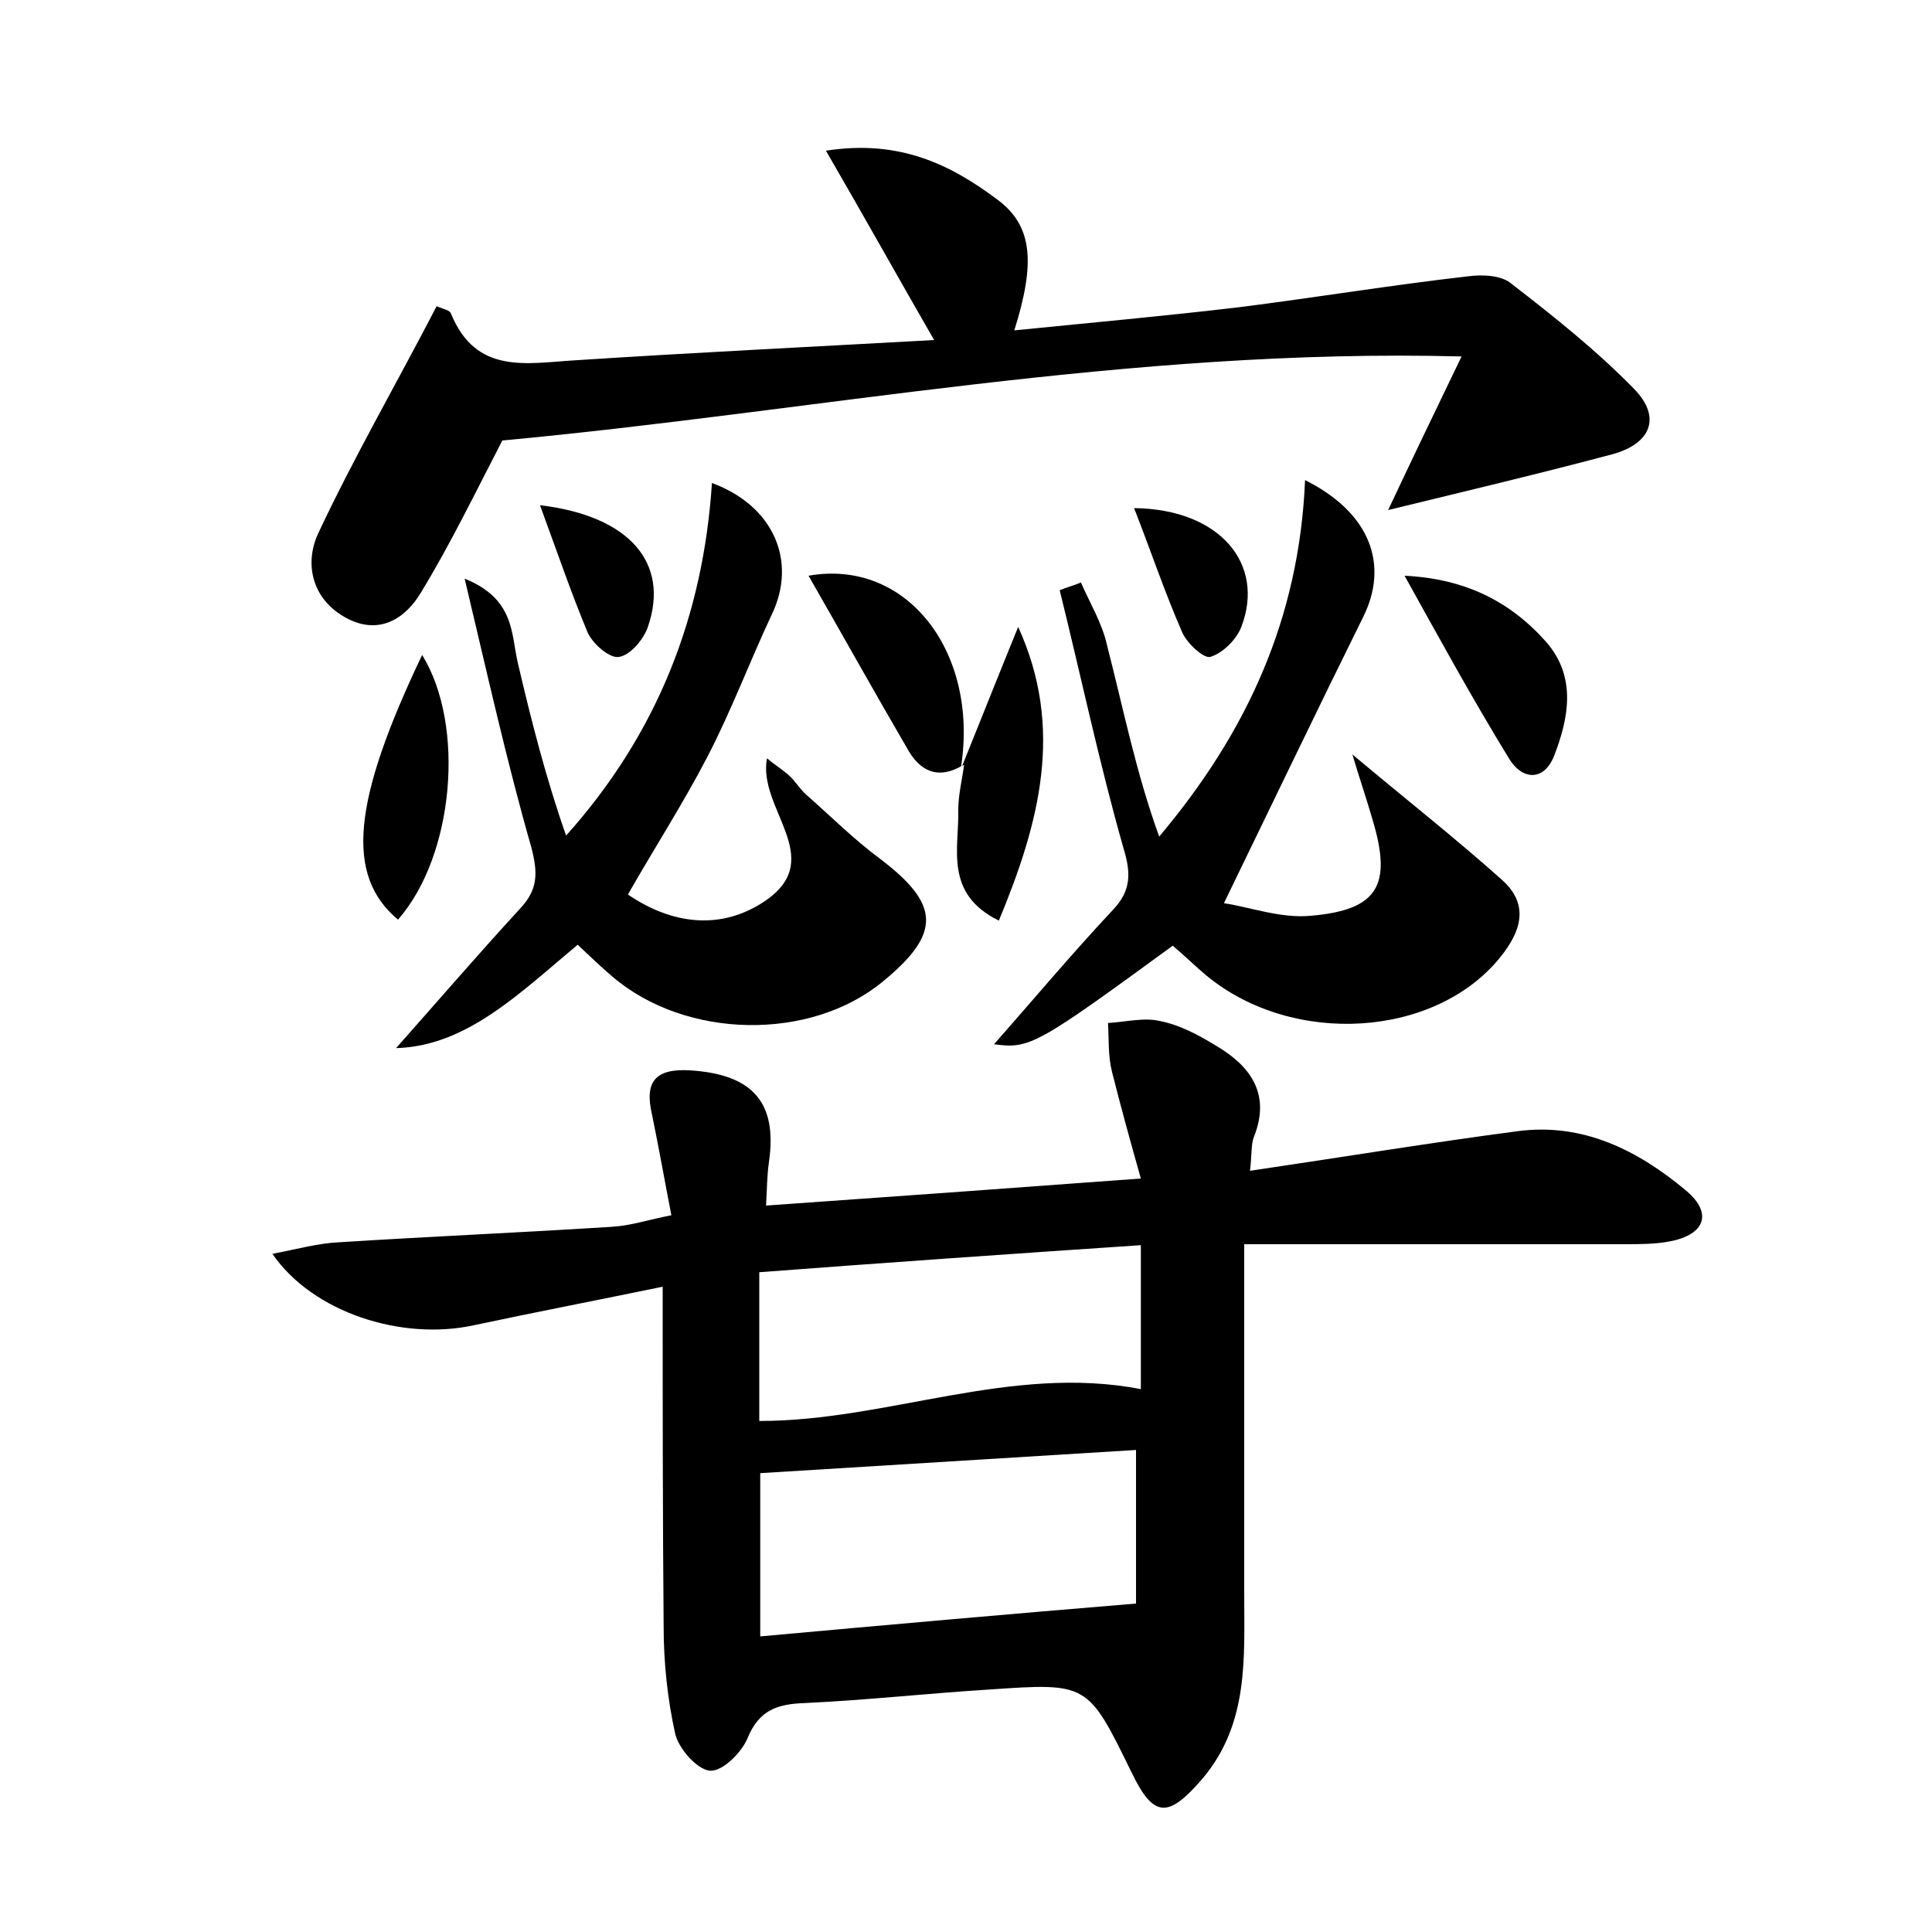 <?xml version="1.0" encoding="utf-8"?>
<!-- Generator: Adobe Illustrator 22.0.0, SVG Export Plug-In . SVG Version: 6.00 Build 0)  -->
<svg version="1.1" id="图层_1" xmlns="http://www.w3.org/2000/svg" xmlns:xlink="http://www.w3.org/1999/xlink" x="0px" y="0px"
	 viewBox="0 0 200 200" style="enable-background:new 0 0 200 200;" xml:space="preserve">
<style type="text/css">
	.st0{fill:#FFFFFF;}
</style>
<g>
	
	<path d="M128.8,128.8c0,12.5,0,24.3,0,36.1c0,6.7,0.5,13.5-4.3,19.2c-3.6,4.2-5.1,4.1-7.4-0.7c-4.5-9.2-4.5-9.2-14.7-8.5
		c-6.4,0.4-12.7,1.1-19.1,1.4c-2.8,0.1-4.7,0.7-5.9,3.6c-0.6,1.5-2.6,3.5-3.9,3.4c-1.3-0.1-3.2-2.2-3.6-3.8
		c-0.8-3.6-1.2-7.4-1.2-11.1c-0.1-11.5-0.1-22.9-0.1-35.2c-6.3,1.3-13,2.6-19.6,4c-7.4,1.6-16.6-1.3-20.8-7.4
		c2.6-0.5,4.7-1.1,6.9-1.2c9.4-0.6,18.8-1,28.2-1.6c1.9-0.1,3.7-0.7,6.2-1.2c-0.7-3.6-1.3-7-2-10.4c-0.8-3.4,0.3-4.8,3.9-4.6
		c6.5,0.4,9.1,3.3,8.2,9.5c-0.2,1.4-0.2,2.8-0.3,4.5c12.8-0.9,25.3-1.8,38.8-2.8c-1.1-3.9-2.1-7.5-3-11.1c-0.4-1.6-0.3-3.3-0.4-5
		c1.8-0.1,3.7-0.6,5.4-0.2c2,0.4,3.9,1.4,5.7,2.5c3.6,2.1,5.8,5,4,9.5c-0.3,0.8-0.2,1.8-0.4,3.5c9.5-1.4,18.6-2.9,27.7-4.1
		c6.8-0.9,12.5,2,17.5,6.2c2.7,2.3,1.9,4.5-1.7,5.2c-1.5,0.3-3.2,0.3-4.8,0.3C155.1,128.8,141.9,128.8,128.8,128.8z M78.7,169.4
		c13.2-1.2,25.6-2.3,38.9-3.4c0-4.6,0-10.4,0-15.9c-13,0.8-26,1.6-38.9,2.4C78.7,157.9,78.7,163.3,78.7,169.4z M118.1,128.9
		c-13.4,0.9-26.3,1.8-39.5,2.8c0,5.4,0,10.3,0,15.4c13.3,0,26-5.9,39.5-3.3C118.1,139.2,118.1,134.4,118.1,128.9z"/>
	<path d="M45.2,31.7c0.7,0.3,1.4,0.4,1.5,0.8c2.6,6.3,7.8,5.1,12.8,4.8c12.3-0.8,24.6-1.4,37.2-2.1c-3.8-6.6-7.2-12.7-11.2-19.6
		c7.7-1.2,13,1.5,17.8,5.1c3.6,2.7,3.9,6.5,1.7,13.5c8-0.8,15.7-1.5,23.3-2.4c7.9-1,15.8-2.3,23.7-3.2c1.5-0.2,3.5-0.1,4.5,0.8
		c4.4,3.4,8.8,6.9,12.7,10.9c2.8,2.9,1.7,5.6-2.2,6.7c-7.5,2-15.1,3.8-23.3,5.8c2.4-5.1,4.7-9.9,7.6-15.9
		C116.9,36,84.3,42.6,52,45.6c-2.7,5.2-5.3,10.6-8.4,15.7C42,64,39.3,65.8,35.9,64c-3.6-1.9-4.4-5.6-3-8.7
		C36.6,47.4,41,39.8,45.2,31.7z"/>
	<path d="M135.1,49.7c6.8,3.4,8.7,8.8,6,14.2c-4.7,9.5-9.3,19.1-14.4,29.6c2.7,0.4,5.9,1.6,9,1.3c7-0.6,8.4-3.2,6.4-9.9
		c-0.6-2.1-1.3-4.1-2.1-6.8c5.6,4.7,10.7,8.7,15.5,13c2.9,2.6,1.9,5.4-0.2,8c-6.7,8.3-21.4,9.3-30.4,1.9c-1.2-1-2.3-2.1-3.5-3.1
		c-14.1,10.3-14.8,10.7-18.5,10.2c3.8-4.3,7.9-9.2,12.3-13.9c1.9-2,1.9-3.8,1.1-6.4c-2.5-8.8-4.4-17.8-6.6-26.7
		c0.7-0.3,1.5-0.5,2.2-0.8c0.9,2.1,2.2,4.2,2.7,6.5c1.7,6.6,3,13.2,5.4,19.8C129.1,75.8,134.5,64,135.1,49.7z"/>
	<path d="M73.7,50c6.5,2.4,8.8,8.2,6.2,13.6c-2.3,4.9-4.2,10-6.7,14.8c-2.5,4.8-5.4,9.3-8.2,14.2c4.7,3.2,9.8,3.7,14.3,0.6
		c6.3-4.4-0.9-9.5,0.1-14.7c0.7,0.6,1.5,1.1,2.2,1.7c0.7,0.6,1.2,1.5,1.9,2.1c2.5,2.2,4.9,4.6,7.6,6.6c6.2,4.7,6.4,7.7,0.3,12.7
		c-7.5,6.2-20.4,6-28-0.5c-1.2-1-2.3-2.1-3.6-3.3c-6,5-11.5,10.5-18.8,10.7c4-4.5,8.3-9.5,12.8-14.4c1.9-2,1.9-3.7,1.2-6.4
		C52.5,79,50.5,70,48.1,59.9c5.2,2.1,4.8,5.7,5.5,8.7c1.4,6,2.9,11.9,5,17.9C68.1,75.9,72.8,63.7,73.7,50z"/>
	<path d="M99.7,79.2c-2.3,1.4-4.2,0.9-5.6-1.4c-3.5-6-6.9-12.1-10.4-18.2c10.1-1.8,17.6,7.8,15.8,19.7L99.7,79.2z"/>
	<path d="M145.4,59.6c6.3,0.3,11,2.7,14.7,6.9c3.1,3.6,2.3,7.8,0.8,11.7c-1.1,2.8-3.4,2.5-4.7,0.3C152.4,72.3,148.9,65.9,145.4,59.6
		z"/>
	<path d="M99.6,79.3c1.9-4.7,3.8-9.5,5.8-14.4c4.8,10.5,2.2,20.3-2,30.4c-5.7-2.8-4.1-7.5-4.2-11.5c0-1.5,0.4-3.1,0.6-4.6
		C99.7,79.2,99.6,79.3,99.6,79.3z"/>
	<path d="M41.2,95.2c-5.5-4.6-4.7-12.3,2.5-27.4C48.2,75.1,47,88.6,41.2,95.2z"/>
	<path d="M55.9,52.3c9.3,1.1,13.4,6,11.2,12.5c-0.4,1.3-1.8,3-3,3.2c-1,0.2-2.8-1.4-3.3-2.6C59.1,61.3,57.7,57.2,55.9,52.3z"/>
	<path d="M117.4,52.6c8.9,0.1,13.6,5.8,11.1,12.3c-0.5,1.3-1.9,2.7-3.2,3.1c-0.7,0.2-2.4-1.4-2.9-2.5
		C120.6,61.4,119.2,57.2,117.4,52.6z"/>
	
	
</g>
</svg>
